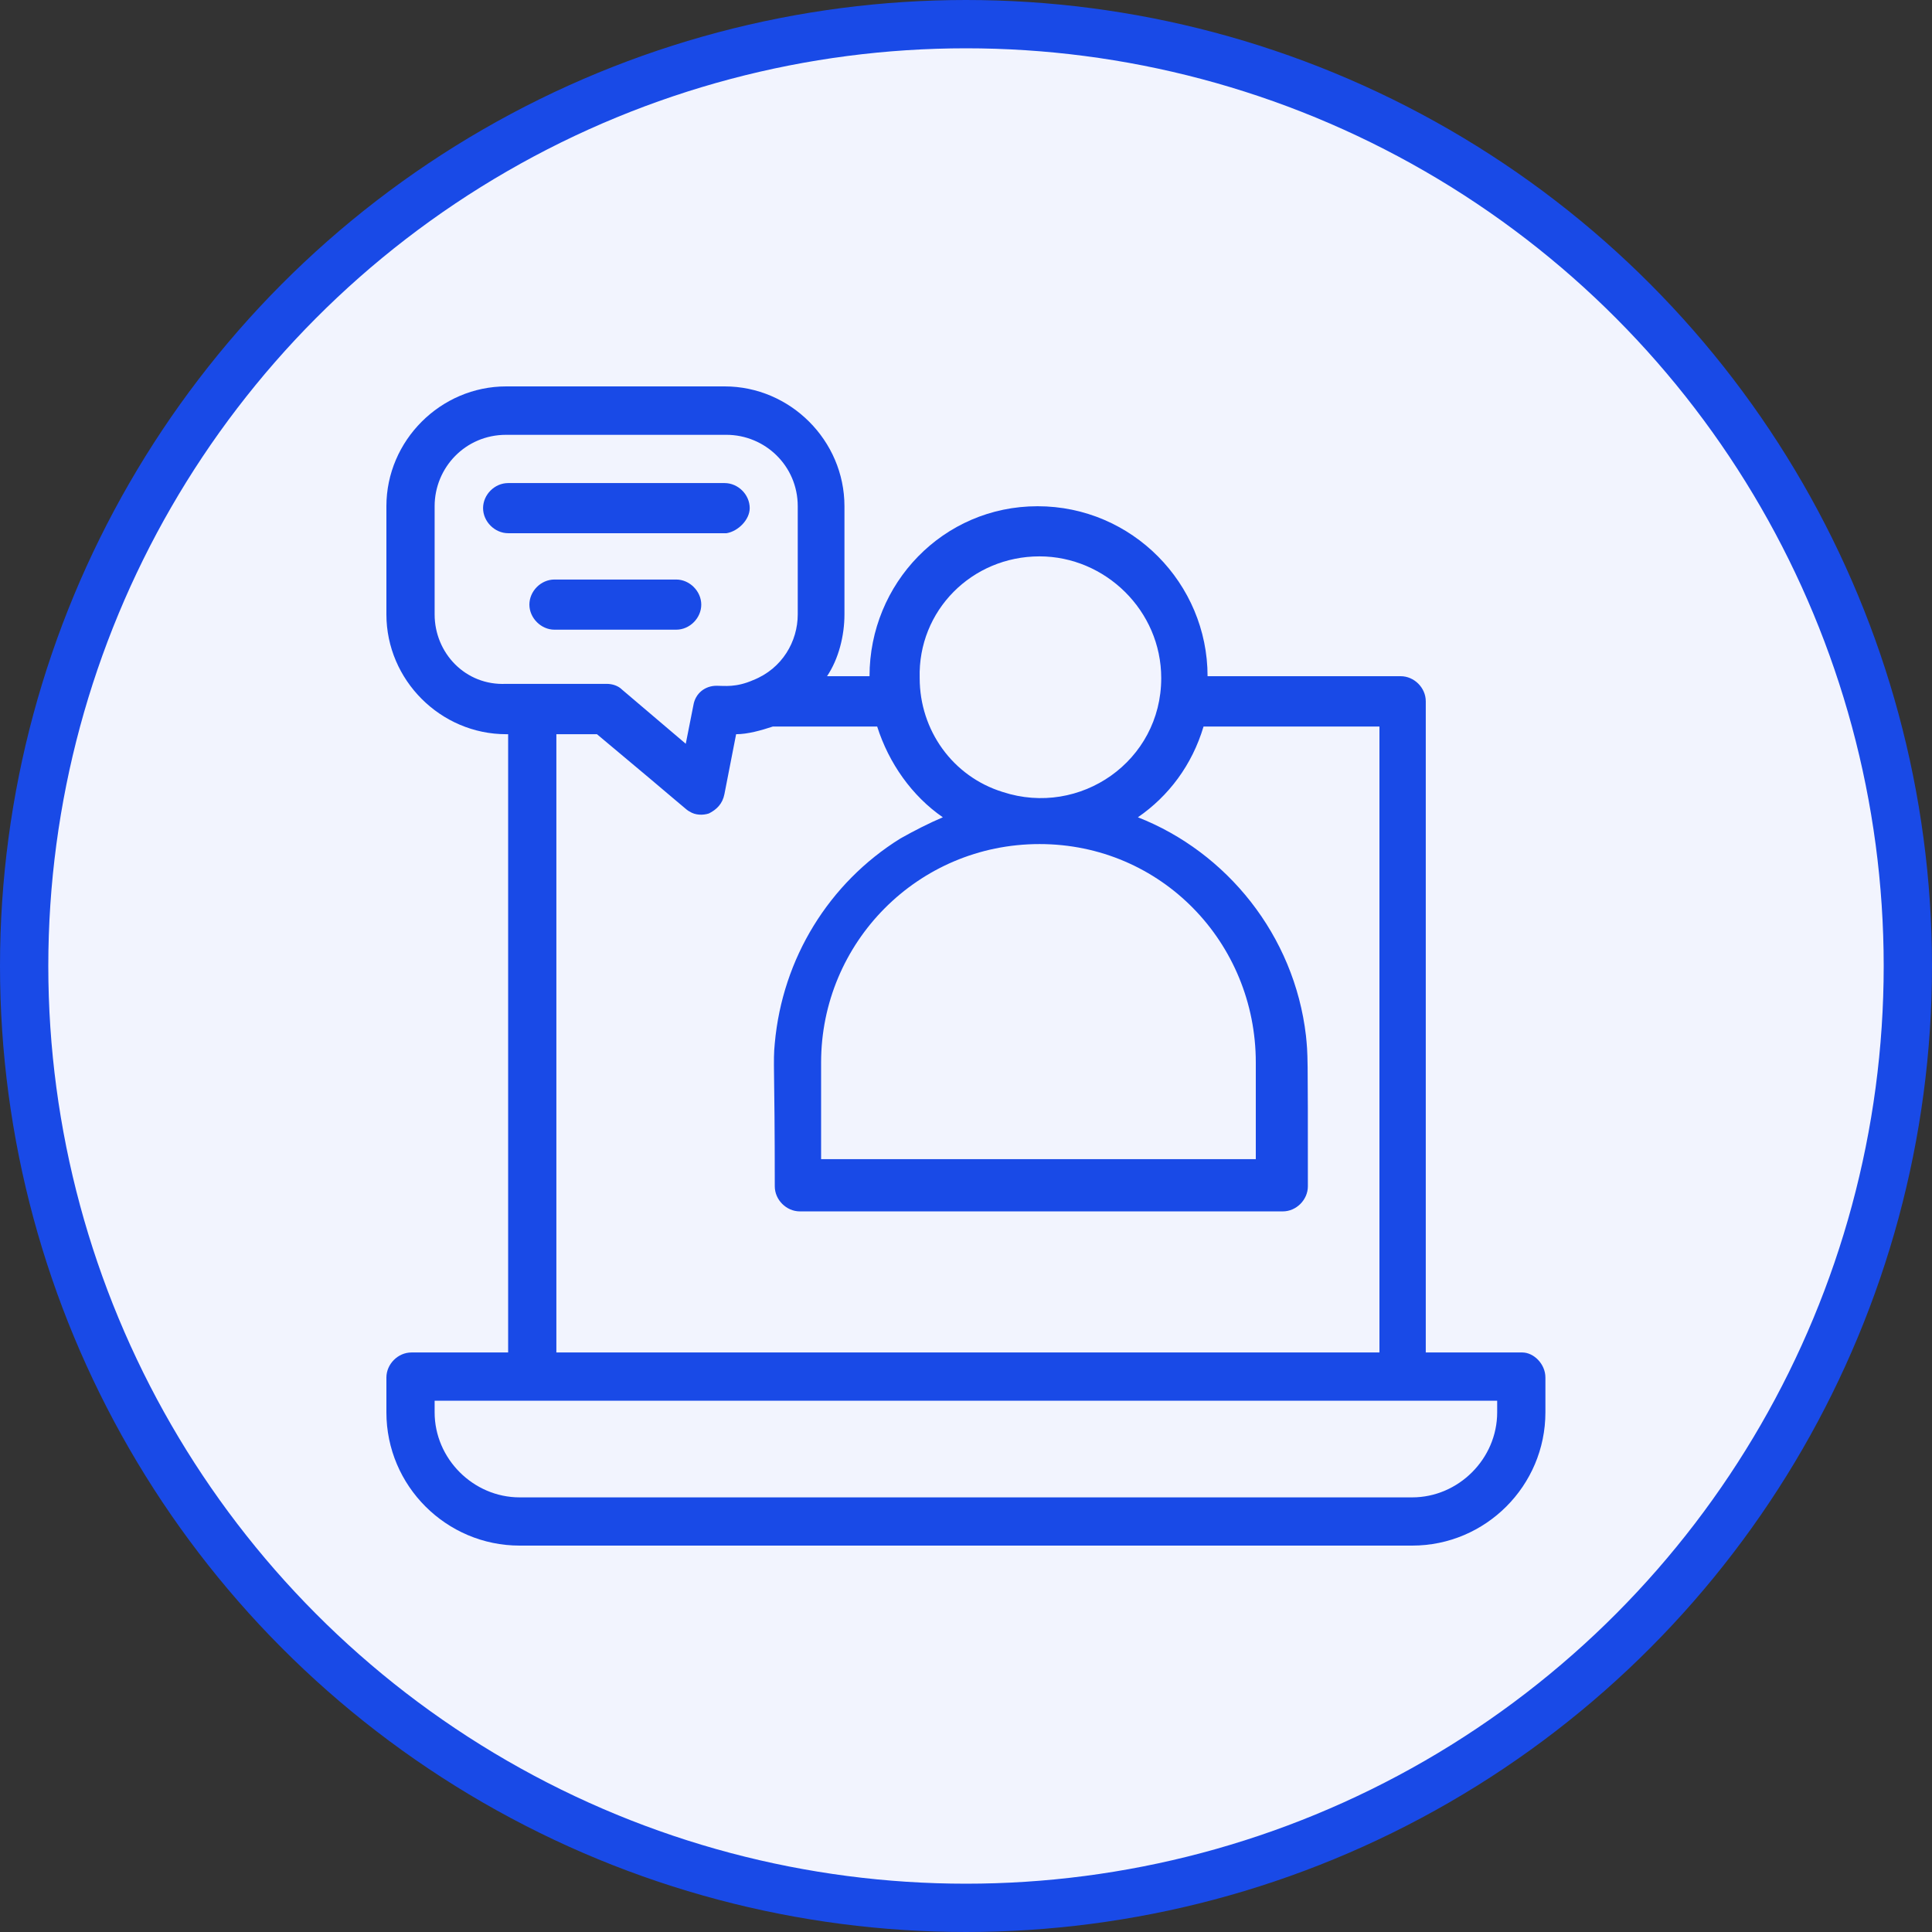 <?xml version="1.0" encoding="UTF-8"?> <svg xmlns="http://www.w3.org/2000/svg" width="80" height="80" viewBox="0 0 80 80" fill="none"><rect x="0" y="0" width="80" height="80" fill="#333333" stroke="none"/><circle cx="40" cy="40" r="39" fill="#F2F4FE" stroke="#194AE7" stroke-width="2"></circle><path d="M63.041 56.003H59.038V29.038C59.038 28.476 58.555 28 58 28H50.003C50.003 24.164 46.88 20.962 42.964 20.962C39.049 20.962 36.005 24.164 36.005 28H34.246C34.729 27.279 34.967 26.32 34.967 25.44V20.962C34.967 18.243 32.724 16 30.005 16H20.962C18.243 16 16 18.243 16 20.962V25.44C16 28.159 18.243 30.402 20.962 30.402H21.041V56.003H17.038C16.476 56.003 16 56.486 16 57.041V58.483C16 61.527 18.481 64 21.517 64H58.476C61.519 64 63.992 61.519 63.992 58.483V57.041C63.992 56.478 63.509 56.003 63.033 56.003H63.041ZM43.044 23.038C45.762 23.038 48.084 25.281 48.084 28.079C48.084 31.519 44.724 33.842 41.522 32.795C39.445 32.153 38.082 30.235 38.082 28.079C38.003 25.281 40.246 23.038 43.044 23.038ZM34 43.995C34 39.033 38.003 34.951 43.044 34.951C48.084 34.951 52 39.033 52 43.995V47.997H34V43.995ZM17.997 25.44V20.962C17.997 19.361 19.273 18.005 20.954 18.005H30.077C31.678 18.005 33.033 19.289 33.033 20.962V25.44C33.033 26.558 32.391 27.683 31.194 28.159C30.473 28.476 29.997 28.396 29.672 28.396C29.189 28.396 28.793 28.713 28.713 29.197L28.396 30.798L25.757 28.555C25.598 28.396 25.361 28.317 25.115 28.317H20.954C19.273 28.396 17.997 27.041 17.997 25.44ZM23.038 30.402H24.719C28.555 33.604 28.396 33.524 28.555 33.604C28.793 33.762 29.118 33.762 29.355 33.683C29.672 33.524 29.918 33.287 29.997 32.882L30.481 30.402C30.964 30.402 31.519 30.243 32.003 30.084H36.322C36.806 31.606 37.765 32.962 39.041 33.842C38.478 34.079 37.844 34.404 37.281 34.721C34.325 36.56 32.399 39.683 32.082 43.202C32.003 44.003 32.082 44.161 32.082 49.123C32.082 49.686 32.565 50.161 33.12 50.161H53.118C53.68 50.161 54.156 49.678 54.156 49.123C54.156 43.519 54.156 43.686 54.077 42.885C53.593 38.724 50.795 35.284 47.118 33.842C48.394 32.962 49.361 31.678 49.836 30.084H57.12V56.003H23.038V30.402ZM61.995 58.483C61.995 60.402 60.394 62.003 58.476 62.003H21.517C19.598 62.003 17.997 60.402 17.997 58.483V58H61.995V58.483Z" fill="#194AE7"></path><path d="M31.044 21.041C31.044 20.478 30.56 20.003 30.005 20.003H21.041C20.478 20.003 20.003 20.486 20.003 21.041C20.003 21.596 20.486 22.079 21.041 22.079H30.084C30.568 22 31.044 21.517 31.044 21.041Z" fill="#194AE7"></path><path d="M28 23.997H22.959C22.396 23.997 21.921 24.481 21.921 25.036C21.921 25.59 22.404 26.074 22.959 26.074H28C28.563 26.074 29.038 25.59 29.038 25.036C29.038 24.481 28.555 23.997 28 23.997Z" fill="#194AE7"></path></svg> 
